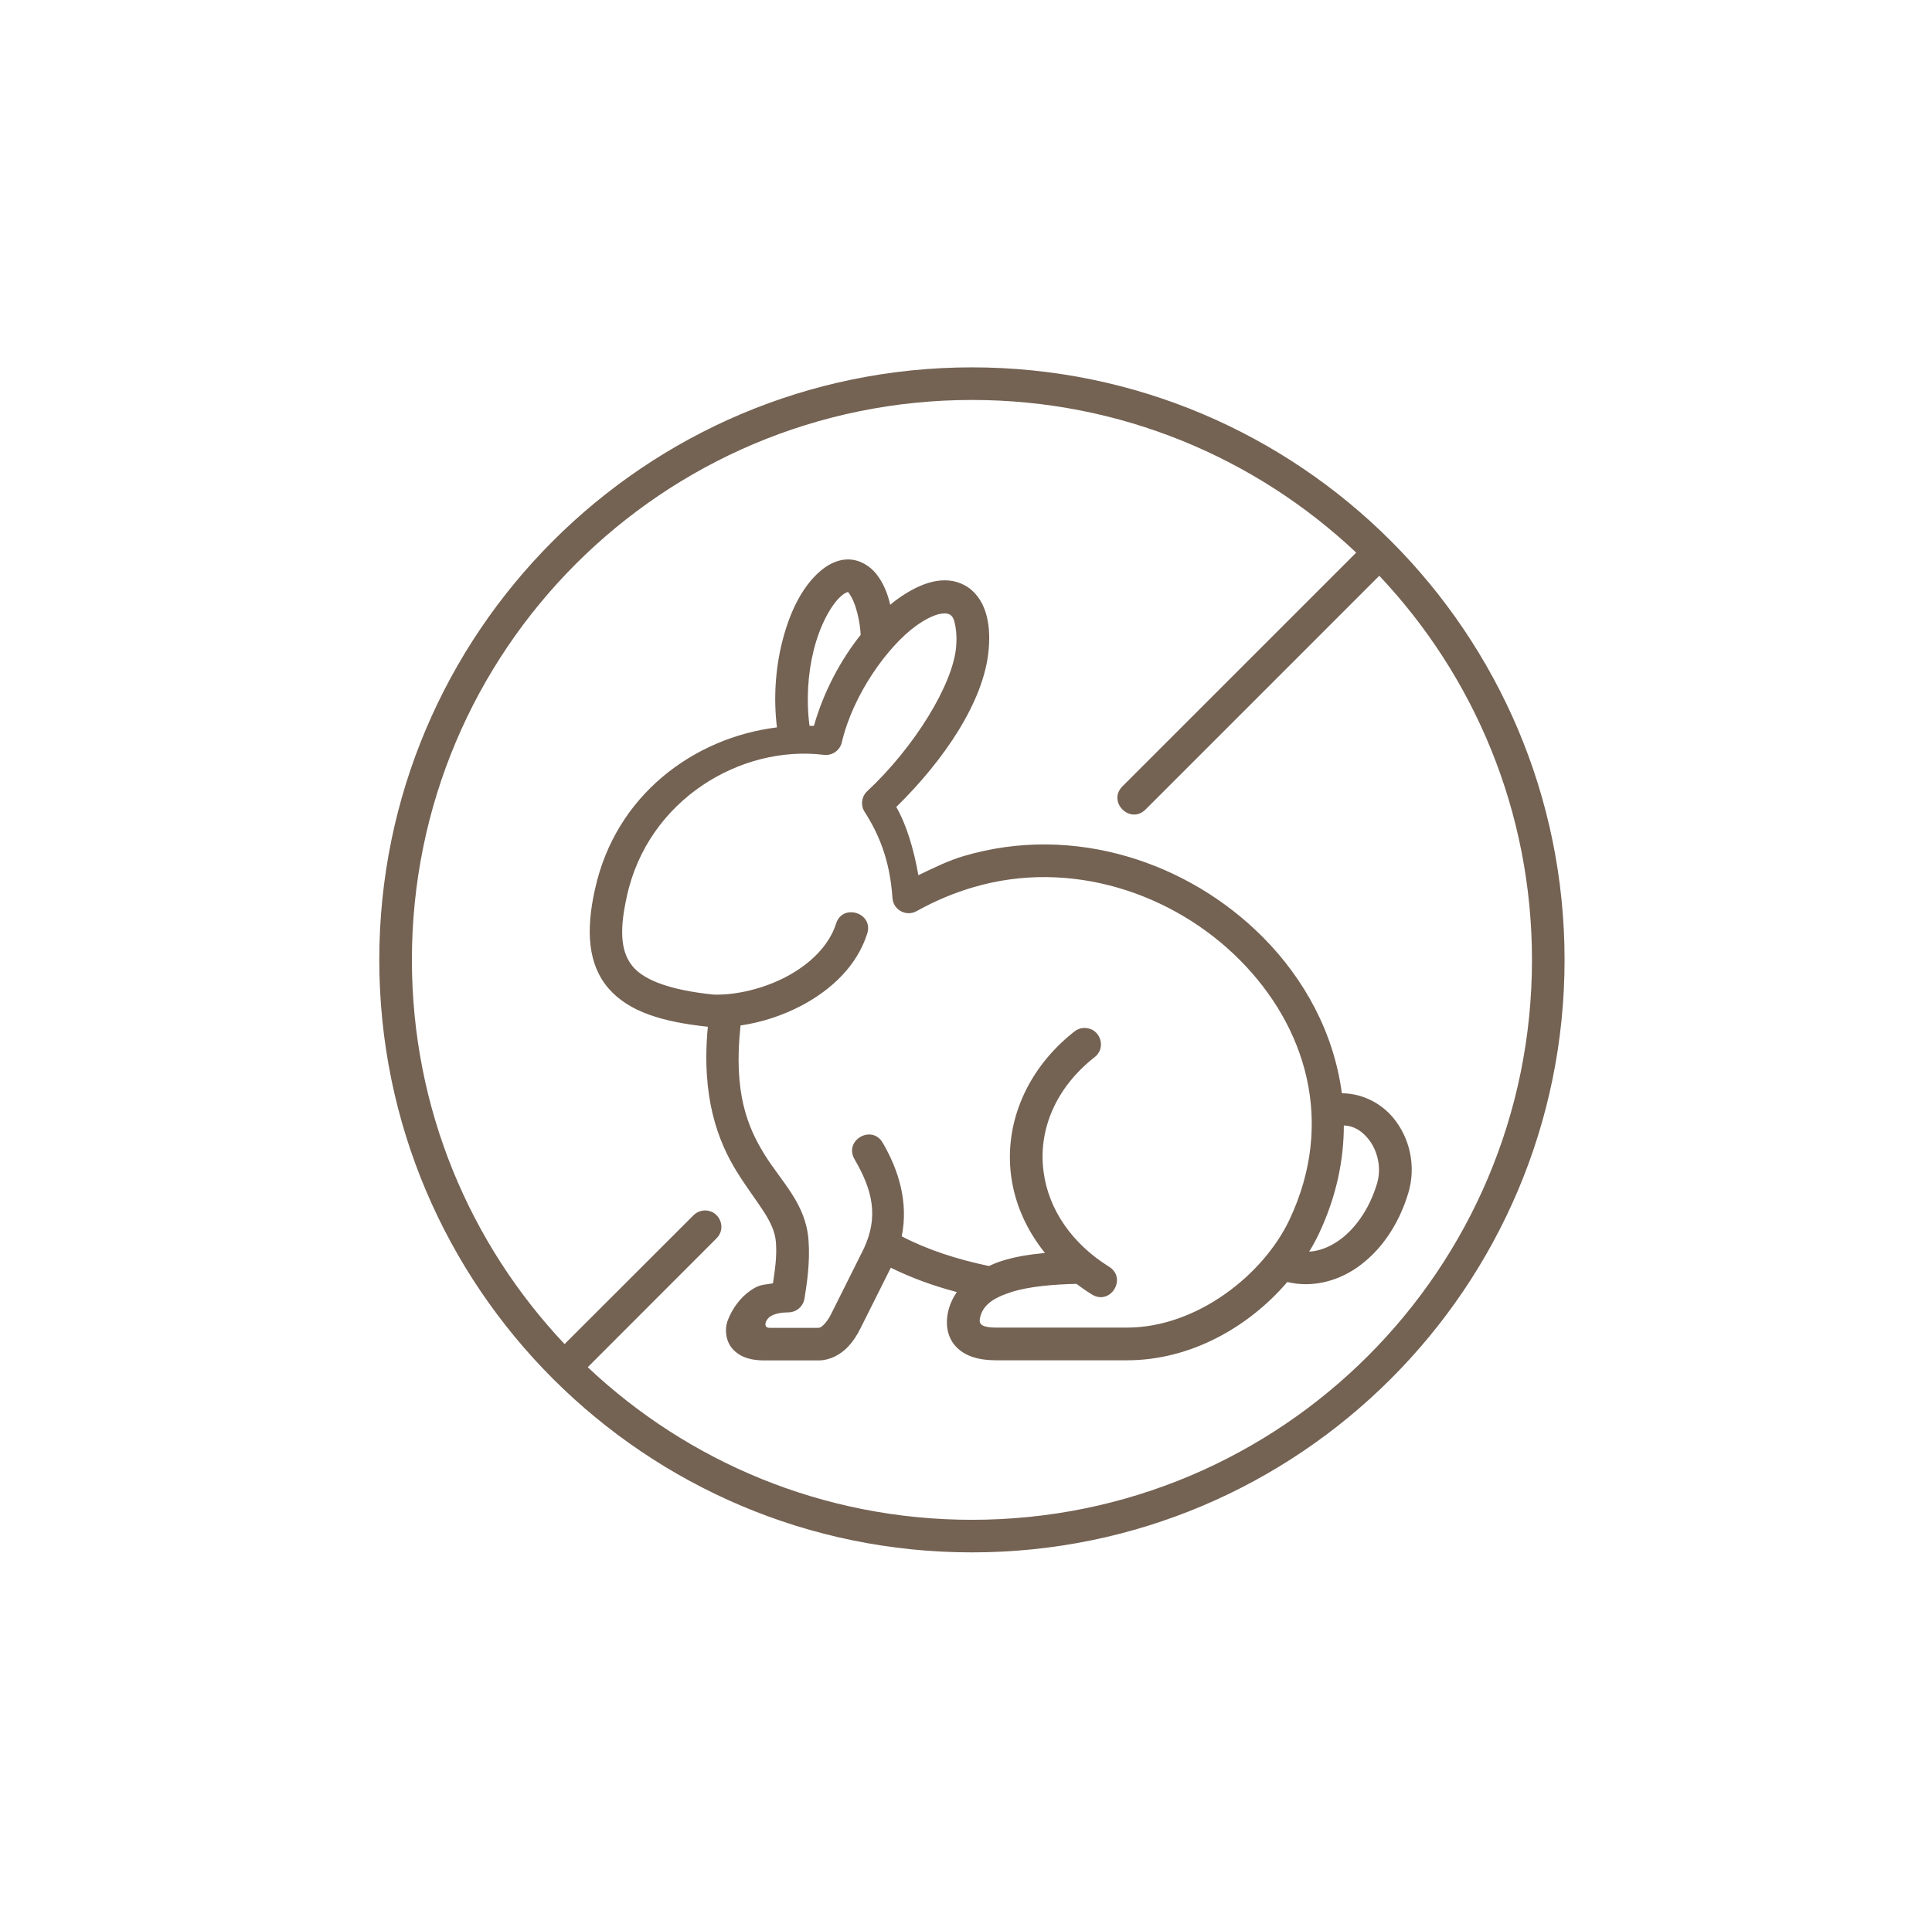 <svg xmlns="http://www.w3.org/2000/svg" fill="none" viewBox="0 0 163 162" height="162" width="163">
<path fill="#746253" d="M82.001 33.751C94.56 33.751 105.957 38.65 114.421 46.634L94.7 66.355C93.399 67.657 95.351 69.611 96.652 68.308L116.368 48.587C124.353 57.044 129.251 68.447 129.251 81.001C129.251 107.114 108.113 128.251 82.001 128.251C69.441 128.251 58.044 123.353 49.586 115.375L60.441 104.51C61.344 103.637 60.699 102.115 59.447 102.145C59.087 102.159 58.746 102.31 58.492 102.569L47.632 113.423C39.65 104.959 34.751 93.561 34.751 81.001C34.751 54.894 55.888 33.751 82.001 33.751ZM82.001 31C54.403 31 32 53.403 32 81.001C32 108.6 54.403 131 82.001 131C109.598 131 132 108.6 132 81.001C132 53.403 109.598 31 82.001 31Z" clip-rule="evenodd" fill-rule="evenodd"></path>
<path fill="#746253" d="M113.379 94.972C114.208 95.002 114.87 95.414 115.421 96.084C116.211 97.039 116.585 98.531 116.18 99.871C115.504 102.122 114.251 103.803 112.874 104.738C112.078 105.276 111.268 105.572 110.453 105.623C110.755 105.123 111.04 104.618 111.279 104.099C112.728 101.033 113.373 97.954 113.379 94.972ZM80.523 52.462C80.643 52.909 80.75 53.632 80.668 54.587C80.391 57.771 77.148 63.05 73.172 66.761C72.685 67.209 72.589 67.949 72.944 68.505C74.107 70.325 75.079 72.52 75.294 75.773C75.358 76.784 76.458 77.385 77.343 76.88C78.916 76.008 80.517 75.338 82.121 74.871C90.339 72.449 98.986 75.375 104.58 80.989C110.173 86.596 112.683 94.68 108.789 102.93C106.583 107.594 100.958 112.032 95.073 112.032H84.062C82.898 112.032 82.59 111.772 82.665 111.31C82.854 110.16 83.77 109.535 85.32 109.035C86.85 108.548 88.909 108.384 90.825 108.339C91.237 108.656 91.665 108.952 92.115 109.231C93.677 110.206 95.13 107.866 93.568 106.893C90.433 104.946 88.455 102.044 88.044 98.878C87.569 95.313 89.106 91.752 92.341 89.218C93.398 88.416 92.816 86.728 91.488 86.747C91.179 86.747 90.881 86.854 90.642 87.049C86.74 90.109 84.706 94.647 85.307 99.236C85.623 101.619 86.633 103.832 88.163 105.735C86.911 105.848 85.648 106.044 84.478 106.418C84.124 106.531 83.769 106.677 83.434 106.836C80.741 106.266 78.314 105.49 76.078 104.332C76.666 101.418 75.793 98.699 74.478 96.443C73.555 94.85 71.172 96.228 72.095 97.821C73.548 100.33 74.245 102.638 72.765 105.596L70.123 110.882C69.958 111.217 69.719 111.576 69.503 111.785C69.288 112 69.174 112.051 69.028 112.051H64.907C64.345 112.045 64.578 111.324 65.033 111.065C65.42 110.837 65.925 110.75 66.538 110.744C67.202 110.73 67.765 110.244 67.872 109.587C68.087 108.228 68.352 106.547 68.213 104.65C67.986 101.572 65.95 99.758 64.503 97.425C63.069 95.113 61.86 92.192 62.479 86.535C64.237 86.282 66.044 85.7 67.702 84.815C70.129 83.514 72.278 81.529 73.15 78.829C73.776 77.048 71.058 76.169 70.527 77.976C69.946 79.777 68.391 81.32 66.406 82.388C64.426 83.445 62.069 83.989 60.205 83.93C56.577 83.558 54.422 82.736 53.441 81.624C52.456 80.504 52.178 78.78 52.887 75.644C52.887 75.638 52.887 75.638 52.887 75.633C54.668 67.466 62.513 62.844 69.517 63.699C70.213 63.78 70.857 63.331 71.022 62.649C71.982 58.553 74.922 54.527 77.274 52.82C78.083 52.238 78.721 51.954 79.195 51.828C80.074 51.628 80.384 51.912 80.523 52.462ZM71.554 49.958C72.261 50.85 72.559 52.556 72.616 53.569C70.935 55.679 69.486 58.366 68.67 61.255C68.544 61.255 68.424 61.261 68.298 61.255C68.012 59.105 68.158 56.836 68.646 54.889C69.157 52.816 70.074 51.128 70.895 50.363C71.299 49.991 71.527 49.958 71.554 49.958ZM71.584 47.209C70.629 47.203 69.77 47.664 69.031 48.346C67.565 49.705 66.578 51.798 65.977 54.225C65.429 56.43 65.25 58.921 65.549 61.381C58.545 62.246 51.94 67.088 50.2 75.033C49.404 78.561 49.606 81.43 51.37 83.441C53.102 85.407 55.909 86.234 59.72 86.645C59.152 92.574 60.561 96.285 62.166 98.878C63.828 101.551 65.327 102.986 65.466 104.844C65.555 106.064 65.378 107.184 65.214 108.296C64.708 108.392 64.215 108.378 63.703 108.663C62.755 109.188 61.921 110.11 61.408 111.4C61.117 112.133 61.205 113.221 61.875 113.904C62.539 114.587 63.449 114.802 64.505 114.802H69.031C70.049 114.802 70.89 114.296 71.439 113.752C71.988 113.208 72.343 112.602 72.589 112.11L75.156 106.978C76.933 107.856 78.784 108.52 80.725 109.031C80.391 109.525 80.129 110.075 79.986 110.706C79.791 111.571 79.835 112.717 80.604 113.584C81.376 114.449 82.576 114.791 84.062 114.791H95.073C100.465 114.791 105.364 111.972 108.607 108.185C110.616 108.666 112.695 108.179 114.416 107.015C116.407 105.662 117.981 103.451 118.816 100.675C119.499 98.393 118.936 96.01 117.545 94.329C116.521 93.097 114.947 92.269 113.209 92.256C112.552 87.231 110.086 82.629 106.52 79.058C100.269 72.781 90.63 69.494 81.338 72.231C80.036 72.609 78.759 73.242 77.483 73.856C77.078 71.605 76.484 69.614 75.617 68.097C79.662 64.135 83.031 59.173 83.412 54.829C83.519 53.616 83.443 52.554 83.141 51.625C82.836 50.688 82.249 49.855 81.397 49.394C79.689 48.47 77.66 49.146 75.663 50.594C75.474 50.726 75.29 50.89 75.106 51.036C74.878 50.031 74.505 49.165 73.95 48.458C73.405 47.759 72.539 47.222 71.584 47.209Z" clip-rule="evenodd" fill-rule="evenodd"></path>
</svg>
